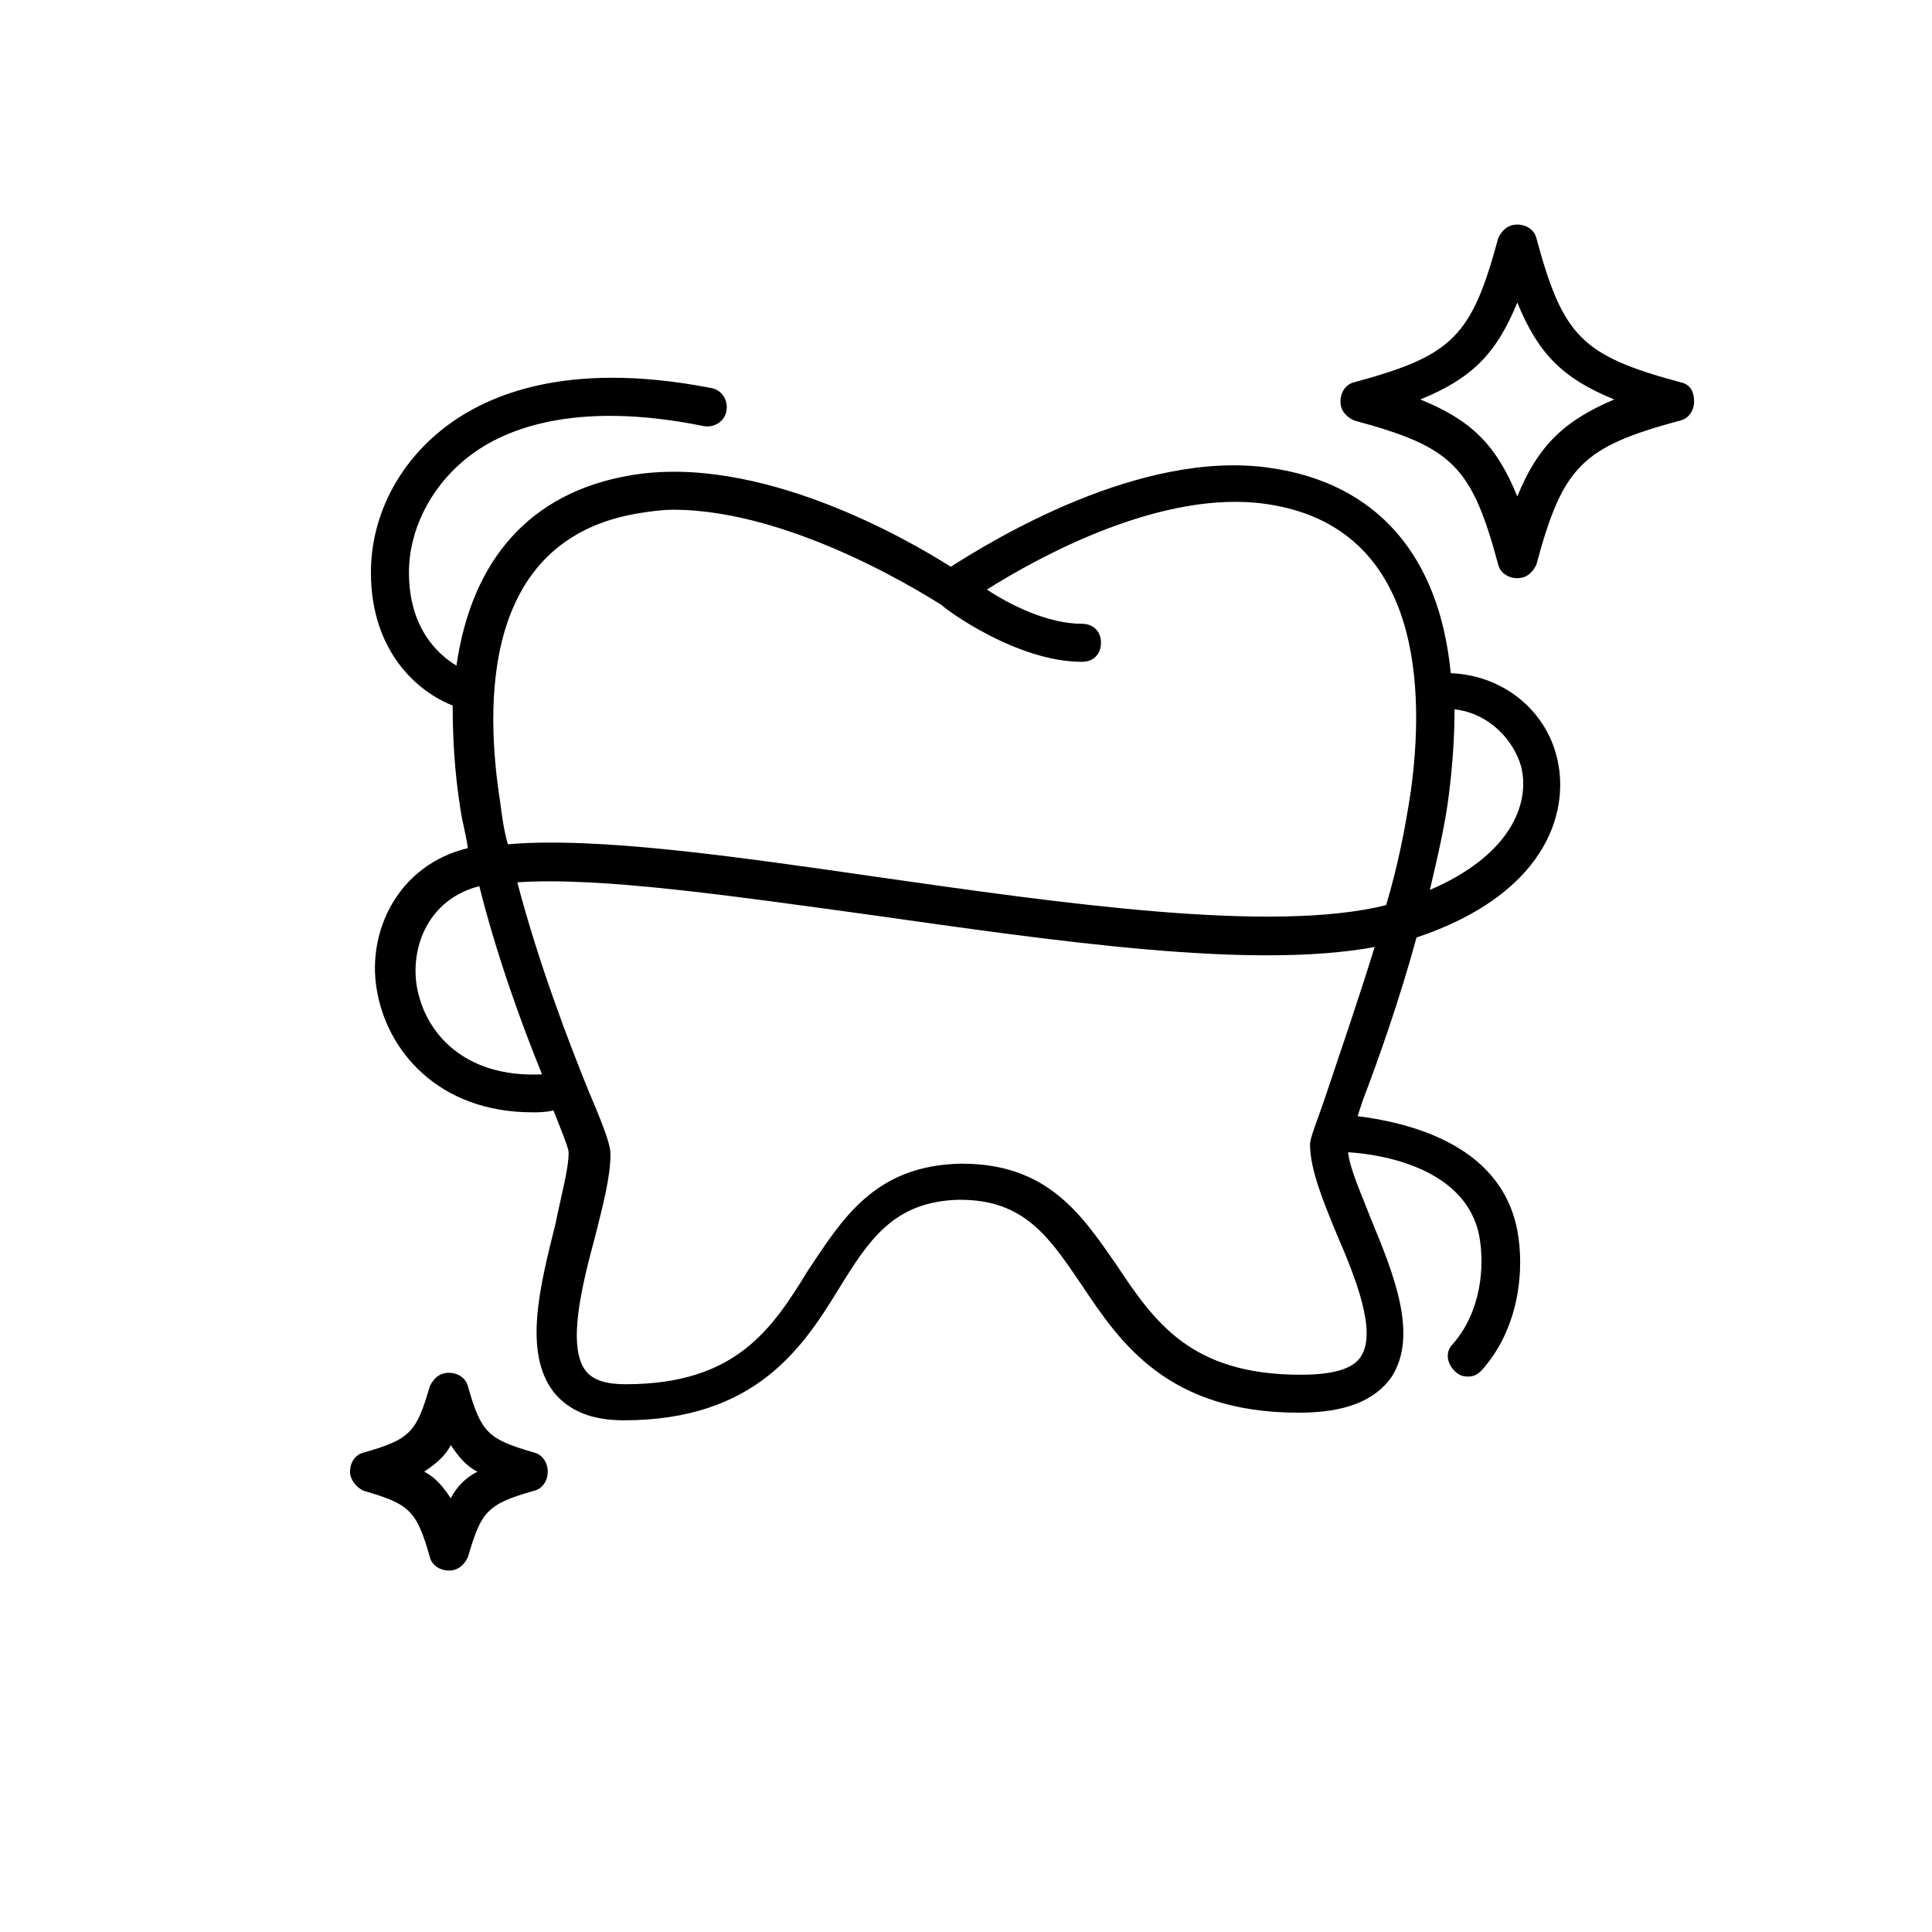 <?xml version="1.0" encoding="UTF-8"?>
<!-- Uploaded to: ICON Repo, www.svgrepo.com, Generator: ICON Repo Mixer Tools -->
<svg fill="#000000" width="800px" height="800px" version="1.1" viewBox="144 144 512 512" xmlns="http://www.w3.org/2000/svg">
 <path d="m519.4 392.44c33.25-11.082 40.809-32.242 37.281-47.359-3.023-13.098-14.609-22.168-28.215-22.672-3.023-31.234-19.648-50.383-47.863-54.41-34.258-5.039-73.555 19.145-84.641 26.199-11.082-7.055-50.883-30.23-85.145-24.184-26.199 4.535-41.816 22.168-45.848 50.383-5.039-3.023-12.594-10.078-12.594-24.688 0-11.082 5.543-22.168 14.609-29.727 9.574-8.062 28.719-16.121 63.48-9.07 2.519 0.504 5.543-1.008 6.047-4.031 0.504-2.519-1.008-5.543-4.031-6.047-38.793-7.559-60.457 2.016-72.043 11.586-11.586 9.574-18.137 23.176-18.137 37.281 0 21.16 12.594 31.738 21.664 35.266 0 8.566 0.504 17.633 2.016 27.207 0.504 3.527 1.512 7.055 2.016 10.578-18.641 4.535-26.703 22.168-24.184 37.281 2.519 16.121 16.121 32.746 41.312 32.746 1.512 0 3.527 0 5.543-0.504 2.016 5.039 4.031 10.078 4.031 11.082 0 4.535-2.016 11.586-3.527 19.145-4.031 16.121-8.566 33.754-0.504 44.336 4.031 5.039 10.078 7.559 18.641 7.559 34.762 0 47.359-19.145 56.93-34.762 8.062-13.098 14.609-23.176 31.738-23.68h0.504c17.129 0 23.68 10.078 32.242 22.672 10.078 15.113 22.672 33.754 57.434 33.754 12.09 0 20.152-3.023 24.688-9.574 7.055-11.082 0.504-27.207-5.543-41.816-2.519-6.551-5.543-13.098-6.047-17.633 8.566 0.504 31.234 4.031 34.762 22.168 1.512 8.062 0.504 20.152-7.055 28.719-2.016 2.016-1.512 5.039 0.504 7.055 1.008 1.008 2.016 1.512 3.527 1.512 1.512 0 2.519-0.504 3.527-1.512 10.078-11.082 11.586-26.703 9.574-37.281-4.535-23.68-30.73-28.719-42.32-30.23 0.504-1.512 1.008-3.023 1.512-4.535 4.035-10.57 9.578-26.188 14.113-42.812zm27.707-45.344c2.519 10.078-3.023 23.68-24.184 32.746 2.016-8.566 4.031-17.129 5.039-25.191 1.008-8.062 1.512-15.617 1.512-22.672 9.07 1.012 15.617 8.066 17.633 15.117zm-234.27-67.004c3.023-0.504 6.551-1.008 9.574-1.008 32.746 0 70.031 24.688 71.039 25.191 1.512 1.512 20.152 15.113 37.281 15.113 3.023 0 5.039-2.016 5.039-5.039 0-3.023-2.016-5.039-5.039-5.039-9.07 0-19.145-5.039-25.191-9.07 13.602-8.566 46.352-26.703 74.059-22.672 41.816 6.047 41.816 50.383 38.289 76.074-1.512 10.078-3.527 20.152-6.551 30.23-30.23 7.559-86.152-0.504-135.52-7.559-38.289-5.543-74.059-10.578-97.234-8.566-1.008-3.527-1.512-7.055-2.016-11.082-4.031-25.691-5.039-69.523 36.273-76.574zm-58.441 124.94c-1.512-10.078 3.023-22.672 16.625-26.199 4.535 18.137 11.082 36.273 16.625 49.879-20.656 1.008-31.234-11.082-33.25-23.68zm250.39 98.246c-2.016 3.527-7.559 5.039-16.121 5.039-29.223 0-38.793-14.105-48.871-29.223-9.07-13.098-18.137-26.703-40.809-26.703h-0.504c-22.672 0.504-31.234 14.609-40.305 28.215-9.574 15.617-19.145 30.23-48.367 30.23-5.039 0-8.566-1.008-10.578-3.527-5.039-6.551-1.008-22.672 2.519-35.77 2.016-8.062 4.031-15.617 4.031-21.664 0-2.016-1.008-5.543-5.543-16.121-5.543-13.602-13.602-34.762-19.145-55.922 21.664-1.512 56.426 3.527 93.203 8.566 49.879 7.055 101.27 14.609 134.01 8.566-4.535 14.609-9.07 27.711-12.09 36.777-3.527 10.578-5.039 13.602-5.039 15.617 0 6.551 3.527 15.113 7.055 23.68 5.043 11.582 10.582 25.688 6.551 32.238zm84.641-257.95c-26.199-7.055-31.234-12.09-38.289-38.289-0.504-2.016-2.519-3.527-5.039-3.527-2.519 0-4.031 1.512-5.039 3.527-7.055 26.199-12.09 31.234-38.289 38.289-2.016 0.504-3.527 2.519-3.527 5.039 0 2.519 1.512 4.031 3.527 5.039 26.199 7.055 31.234 12.09 38.289 38.289 0.504 2.016 2.519 3.527 5.039 3.527 2.519 0 4.031-1.512 5.039-3.527 7.055-26.199 12.09-31.234 38.289-38.289 2.016-0.504 3.527-2.519 3.527-5.039 0-2.519-1.008-4.535-3.527-5.039zm-43.328 30.23c-5.543-13.602-12.09-20.152-25.695-25.695 13.602-5.543 20.152-12.09 25.695-25.695 5.543 13.602 12.09 20.152 25.695 25.695-13.098 5.543-20.152 12.09-25.695 25.695zm-260.47 253.41c-12.09-3.527-14.105-5.039-17.633-17.633-0.504-2.016-2.519-3.527-5.039-3.527-2.519 0-4.031 1.512-5.039 3.527-3.527 12.09-5.039 14.105-17.633 17.633-2.016 0.504-3.527 2.519-3.527 5.039 0 2.016 1.512 4.031 3.527 5.039 12.09 3.527 14.105 5.039 17.633 17.633 0.504 2.016 2.519 3.527 5.039 3.527 2.519 0 4.031-1.512 5.039-3.527 3.527-12.09 5.039-14.105 17.633-17.633 2.016-0.504 3.527-2.519 3.527-5.039s-1.512-4.535-3.527-5.039zm-22.168 12.094c-2.016-3.023-4.031-5.543-7.055-7.055 3.023-2.016 5.543-4.031 7.055-7.055 2.016 3.023 4.031 5.543 7.055 7.055-3.023 1.512-5.543 4.031-7.055 7.055z"/>
</svg>